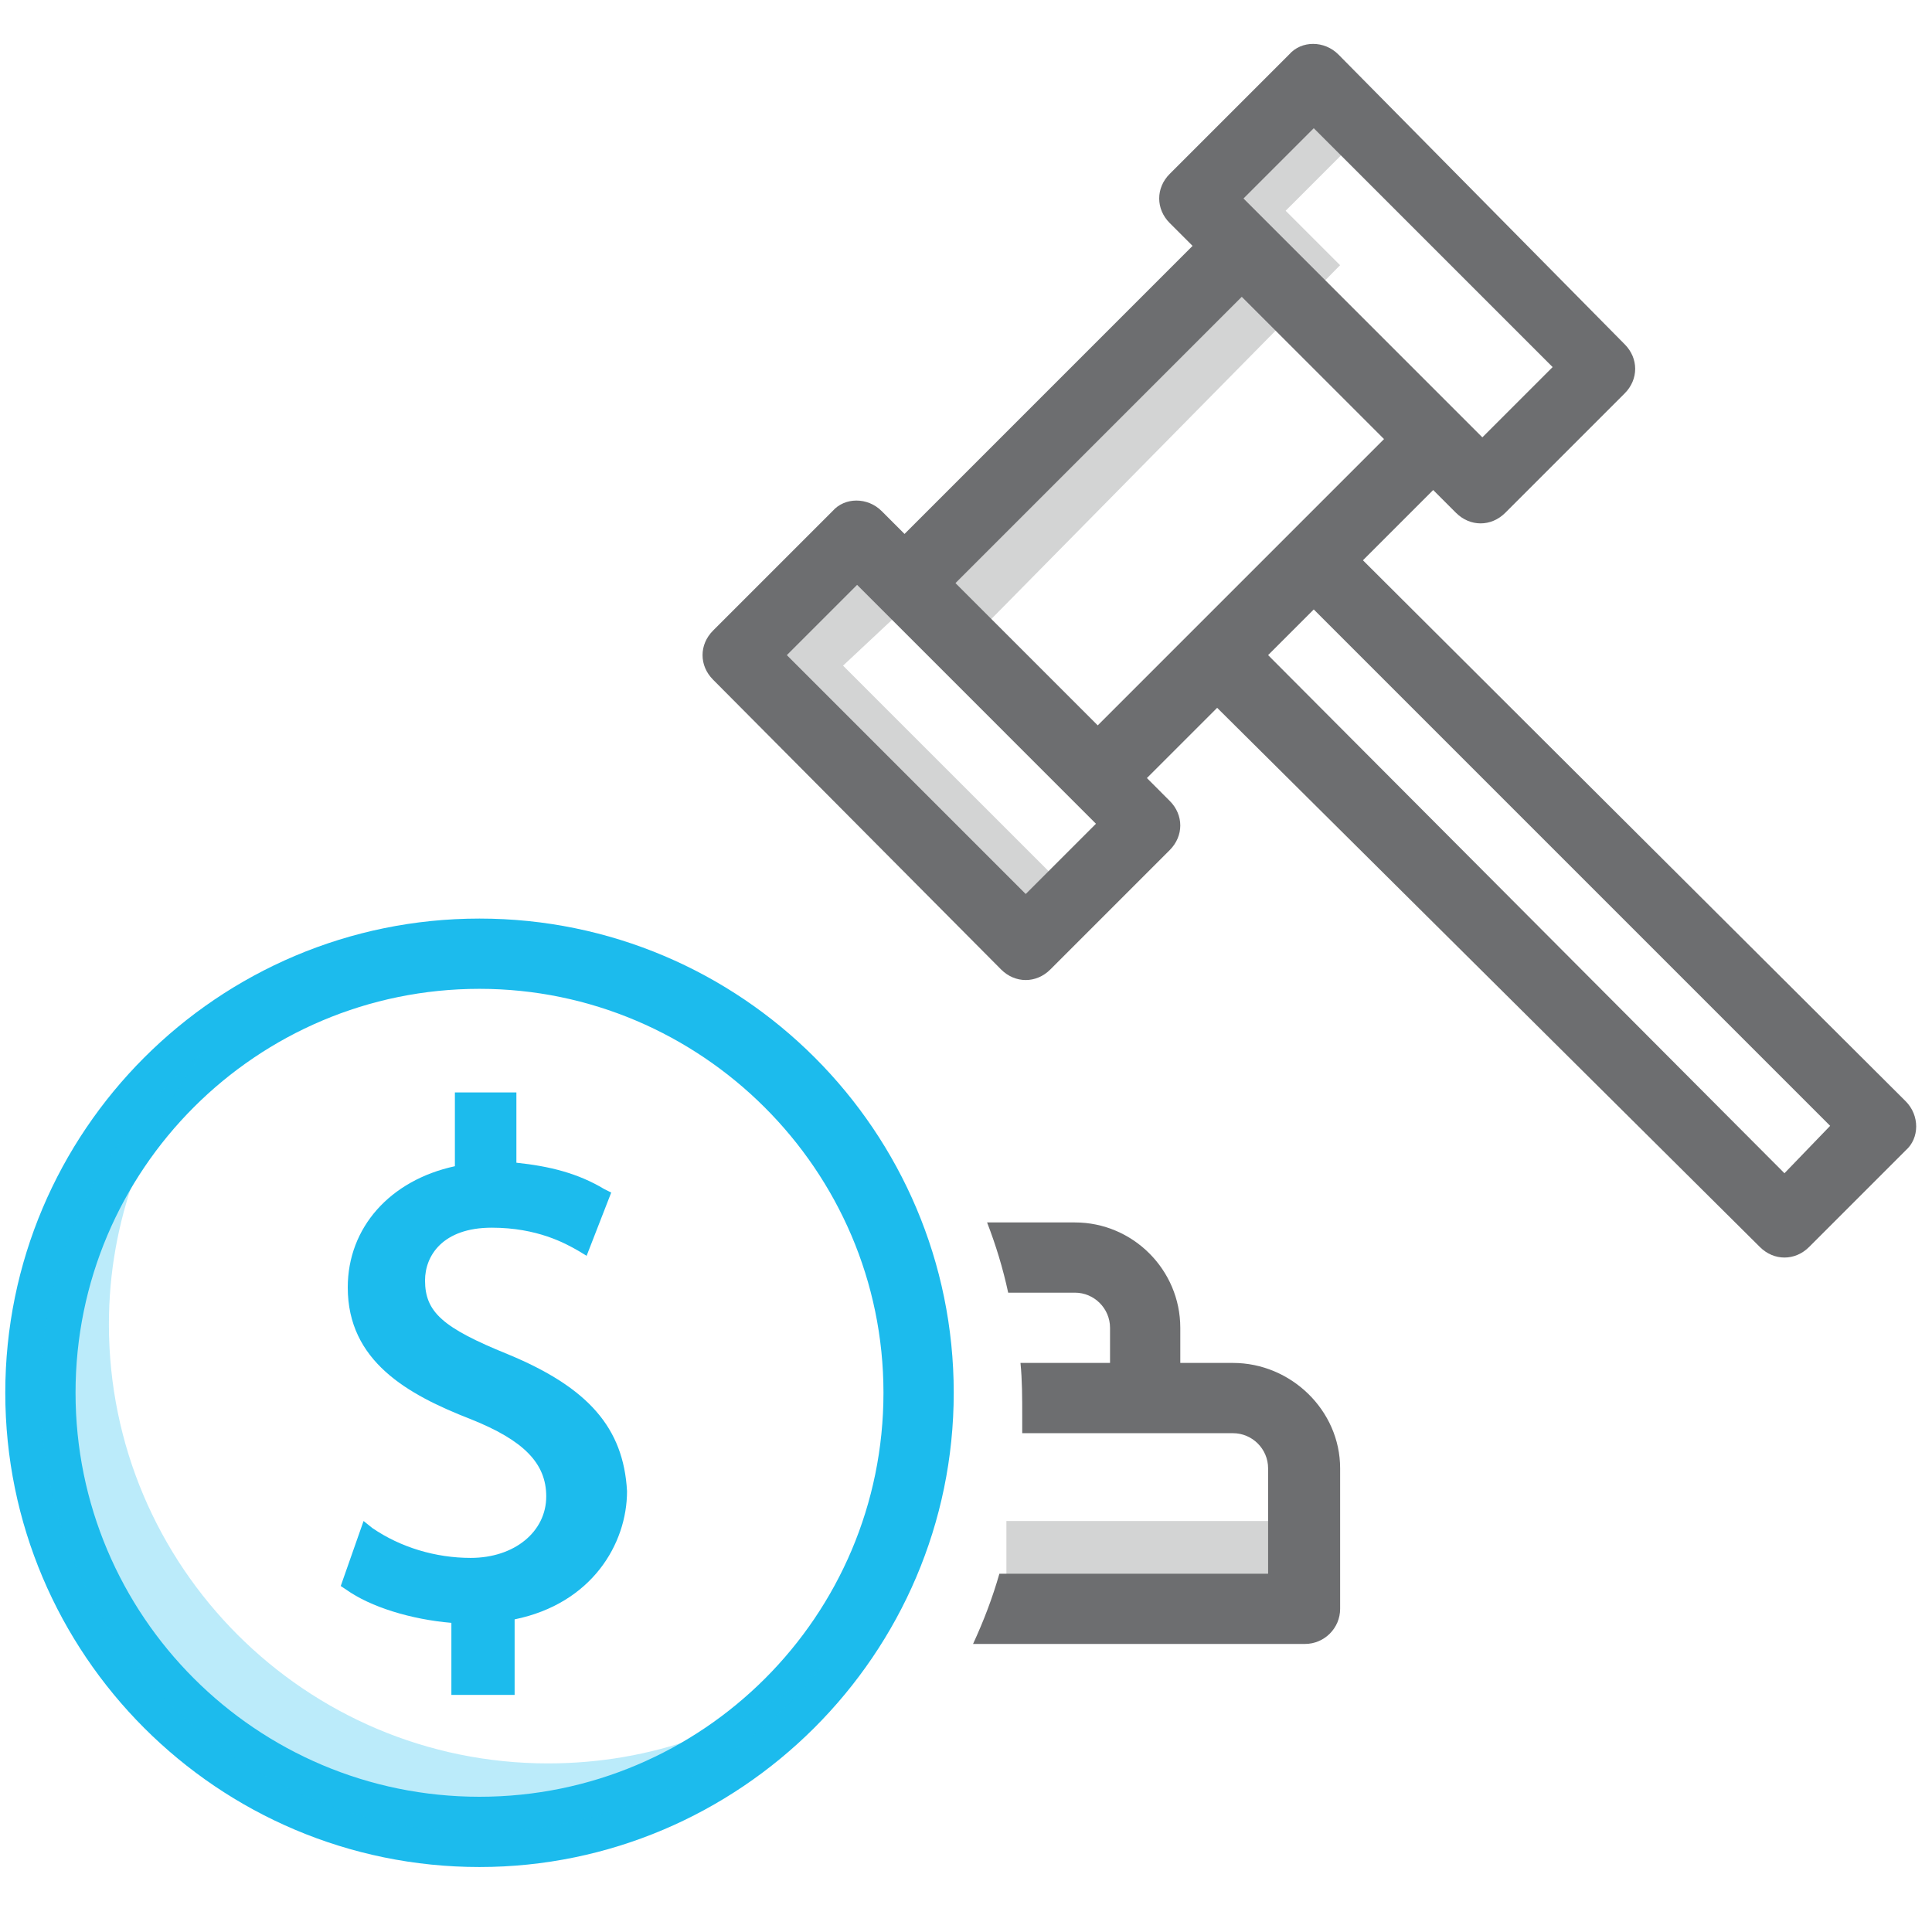 <svg width="60" height="60" viewBox="0 0 60 60" fill="none" xmlns="http://www.w3.org/2000/svg">
<path opacity="0.3" d="M26.182 20.672L28.745 18.273L30.218 19.8L41.618 8.236L39.927 6.545L42.437 4.036L40.473 2.073L36.709 5.836L38.4 7.527L28.2 17.727L26.673 16.254L22.909 20.018L31.964 29.018L33.218 27.709L26.182 20.672Z" fill="#6D6E70"/>
<path d="M59.182 34.2L42.327 17.4L44.509 15.218L45.218 15.927C45.437 16.145 45.709 16.254 45.982 16.254C46.255 16.254 46.527 16.145 46.746 15.927L50.455 12.218C50.891 11.782 50.891 11.127 50.455 10.691L41.564 1.691C41.127 1.254 40.418 1.254 40.036 1.691L36.327 5.4C35.891 5.836 35.891 6.491 36.327 6.927L37.036 7.636L28.091 16.582L27.382 15.873C26.946 15.436 26.236 15.436 25.855 15.873L22.146 19.582C21.709 20.018 21.709 20.673 22.146 21.109L31.091 30.109C31.309 30.327 31.582 30.436 31.855 30.436C32.127 30.436 32.4 30.327 32.618 30.109L36.327 26.4C36.764 25.963 36.764 25.309 36.327 24.873L35.618 24.163L37.8 21.982L54.655 38.727C54.873 38.945 55.146 39.054 55.418 39.054C55.691 39.054 55.964 38.945 56.182 38.727L59.182 35.727C59.618 35.345 59.618 34.636 59.182 34.2ZM40.8 3.982L48.218 11.4L46.036 13.582L38.618 6.164L40.8 3.982ZM31.855 27.764L24.436 20.345L26.618 18.163L34.036 25.582L31.855 27.764ZM29.673 18.109L38.564 9.218L42.982 13.636L34.091 22.527L29.673 18.109ZM55.418 36.436L39.382 20.345L40.8 18.927L56.837 34.964L55.418 36.436Z" fill="#6D6E70"/>
<path opacity="0.3" d="M40.528 47.236H31.255V49.418H40.528V47.236Z" fill="#6D6E70"/>
<path d="M15.764 42.054C13.746 41.236 13.2 40.745 13.2 39.764C13.2 39 13.746 38.127 15.273 38.127C16.691 38.127 17.564 38.618 17.946 38.836L18.218 39L18.982 37.036L18.764 36.927C17.946 36.436 17.073 36.218 16.037 36.109V33.927H14.127V36.218C12.109 36.654 10.8 38.127 10.8 39.982C10.8 42.273 12.655 43.309 14.618 44.073C16.255 44.727 16.964 45.436 16.964 46.473C16.964 47.564 15.982 48.382 14.618 48.382C13.527 48.382 12.437 48.054 11.564 47.455L11.291 47.236L10.582 49.255L10.746 49.364C11.509 49.909 12.764 50.291 14.018 50.4V52.636H15.982V50.291C18.382 49.8 19.473 47.945 19.473 46.309C19.364 44.345 18.273 43.091 15.764 42.054Z" fill="#1CBBED"/>
<path d="M38.291 42.327H36.655V41.236C36.655 39.436 35.182 37.964 33.382 37.964H30.655C30.928 38.673 31.146 39.382 31.31 40.145H33.382C33.982 40.145 34.473 40.636 34.473 41.236V42.327H31.692C31.746 42.873 31.746 43.418 31.746 43.964C31.746 44.127 31.746 44.345 31.746 44.509H38.291C38.892 44.509 39.382 45 39.382 45.6V48.873H31.037C30.819 49.636 30.546 50.345 30.219 51.054H40.528C41.128 51.054 41.619 50.564 41.619 49.964V45.6C41.619 43.8 40.092 42.327 38.291 42.327Z" fill="#6D6E70"/>
<path d="M14.891 57.982C6.764 57.982 0.164 51.382 0.164 43.254C0.164 35.127 6.764 28.527 14.891 28.527C23.019 28.527 29.619 35.127 29.619 43.254C29.619 51.382 22.964 57.982 14.891 57.982ZM14.891 30.709C7.964 30.709 2.346 36.327 2.346 43.254C2.346 50.182 7.964 55.8 14.891 55.8C21.819 55.8 27.437 50.182 27.437 43.254C27.437 36.327 21.764 30.709 14.891 30.709Z" fill="#1CBBED"/>
<path opacity="0.3" d="M17.018 54.764C9.491 54.764 3.382 48.654 3.382 41.127C3.382 37.909 4.528 34.964 6.382 32.618C3.273 35.127 1.255 38.945 1.255 43.255C1.255 50.782 7.364 56.891 14.891 56.891C19.2 56.891 23.018 54.873 25.528 51.764C23.182 53.673 20.237 54.764 17.018 54.764Z" fill="#1CBBED"/>
</svg>
